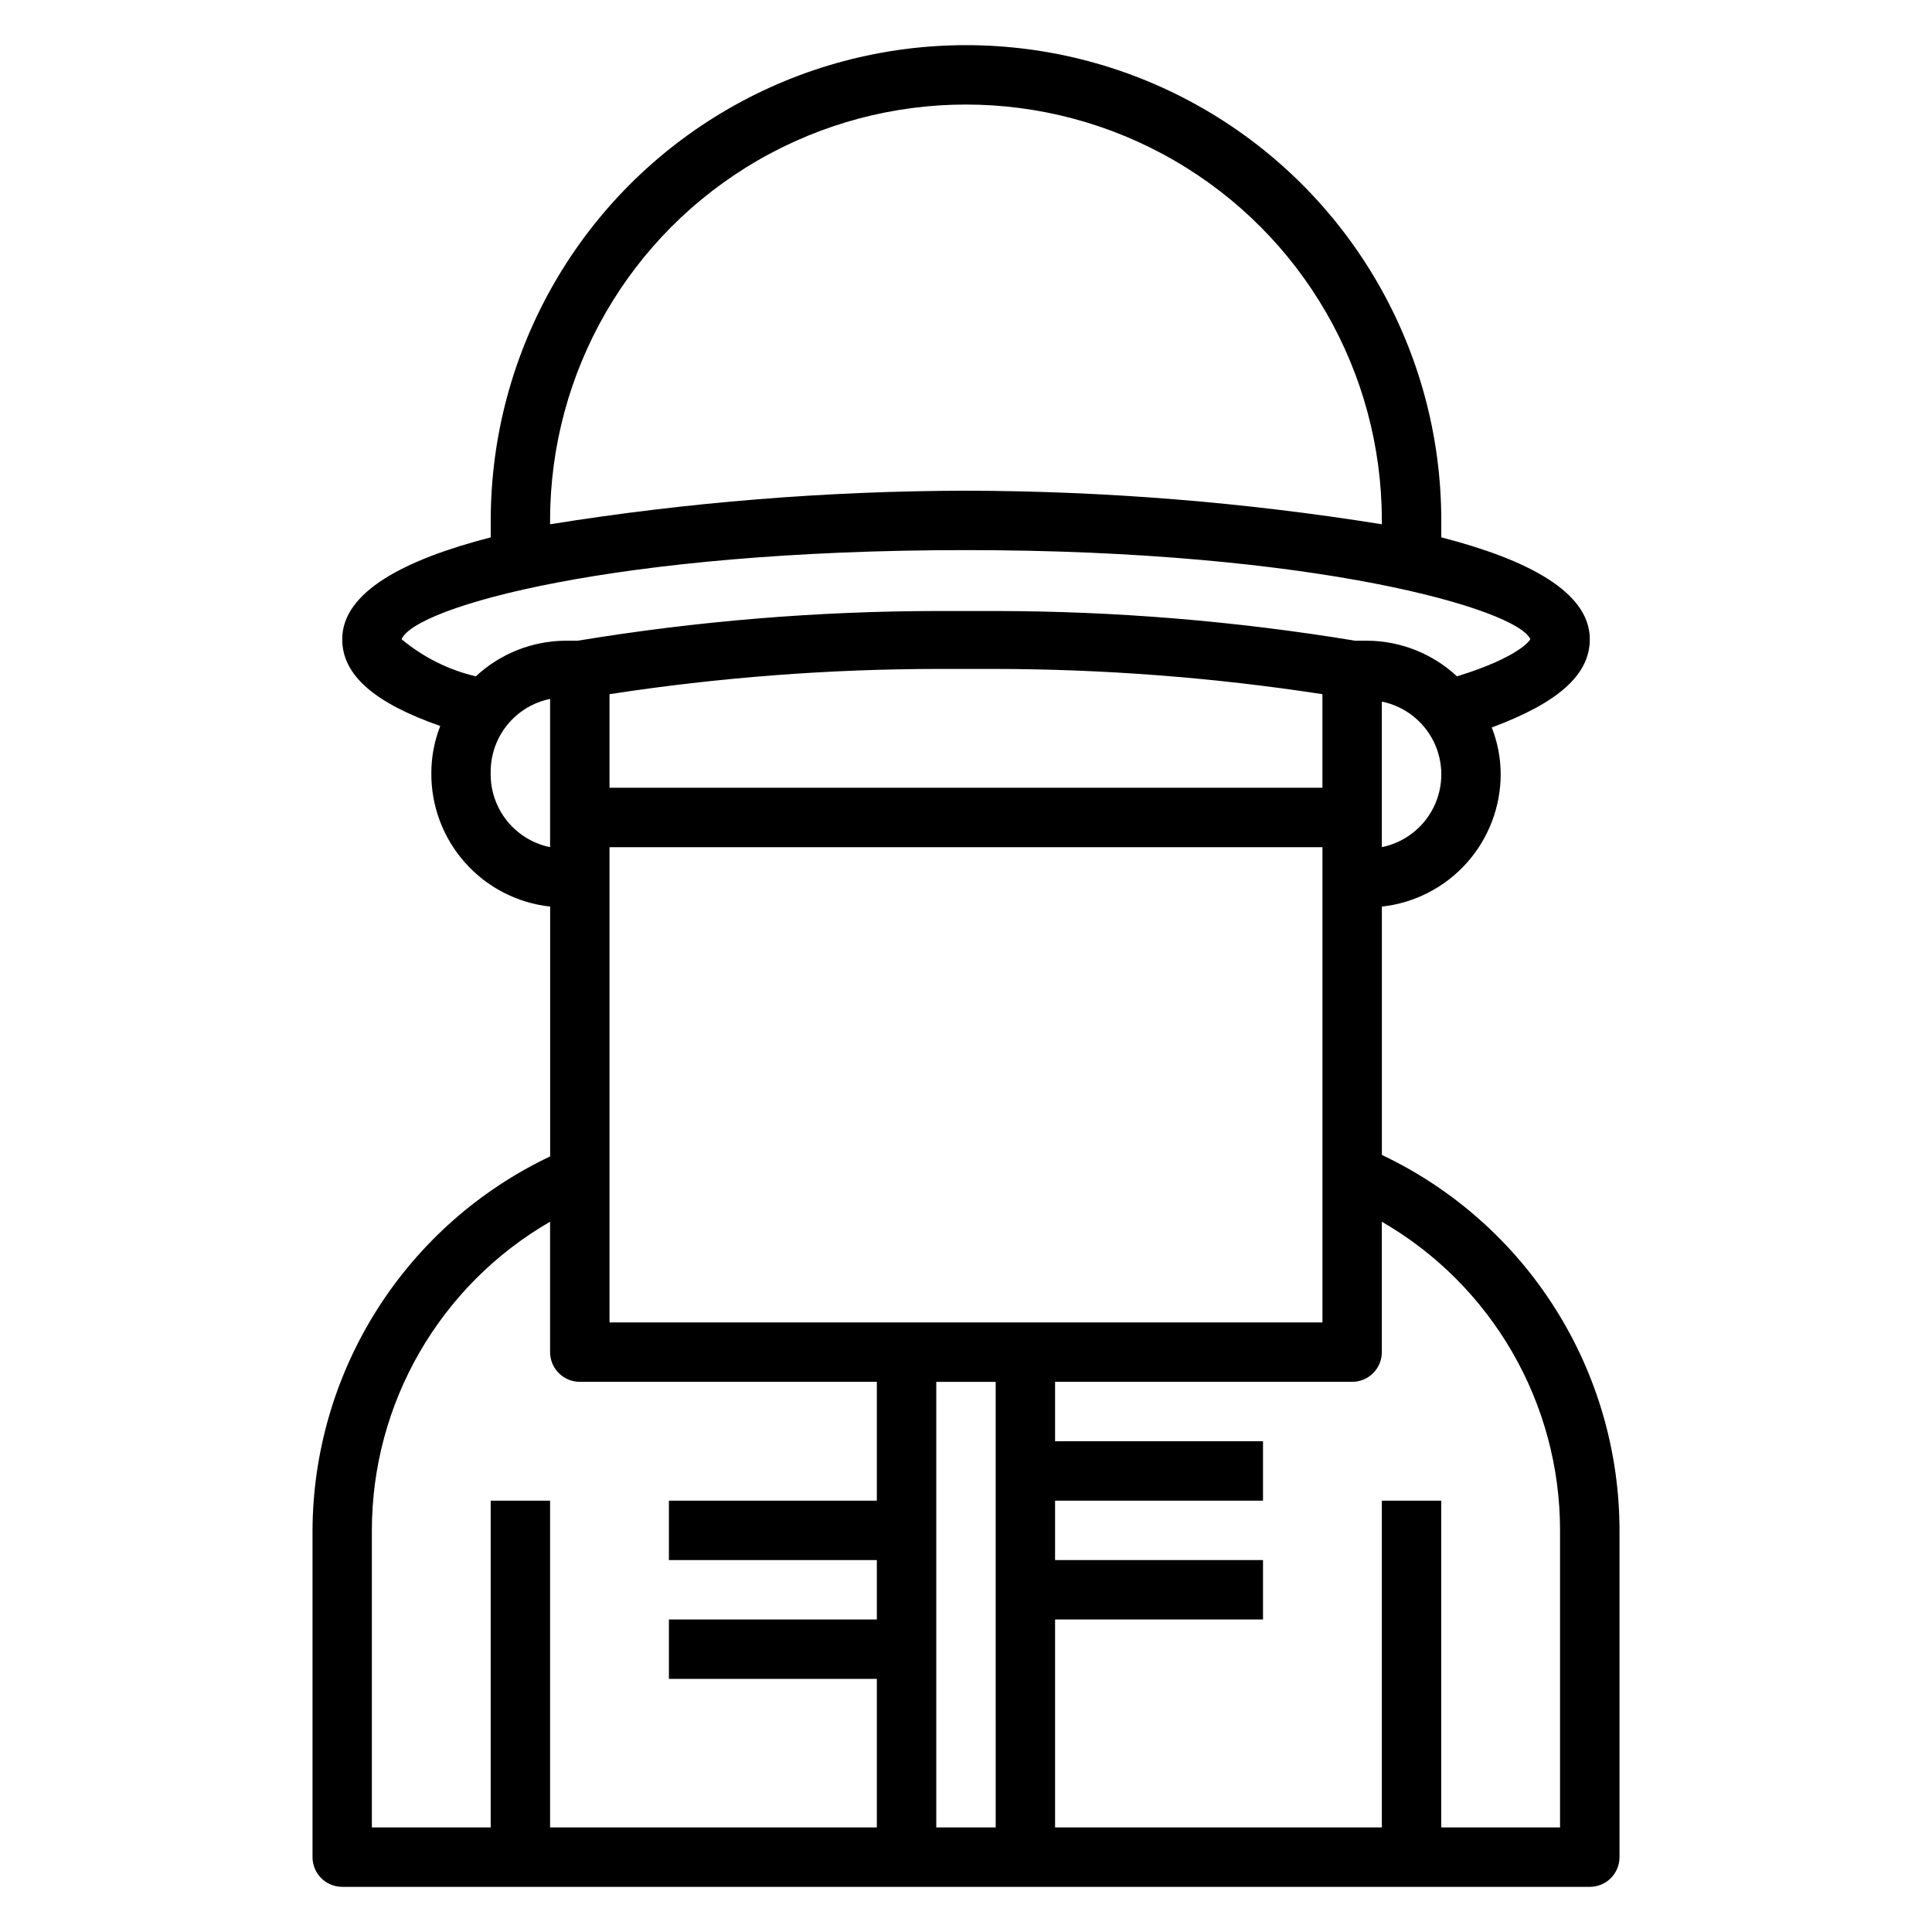 <?xml version="1.0" encoding="UTF-8"?>
<!-- Uploaded to: ICON Repo, www.svgrepo.com, Generator: ICON Repo Mixer Tools -->
<svg fill="#000000" width="800px" height="800px" version="1.1" viewBox="144 144 512 512" xmlns="http://www.w3.org/2000/svg">
 <path d="m510.21 450.07v-65.812c8.637-0.949 16.621-5.043 22.43-11.504 5.809-6.465 9.031-14.836 9.059-23.527-0.008-4.254-0.809-8.473-2.363-12.438 17.555-6.531 25.98-13.934 25.98-23.379 0-12.594-16.688-21.176-39.359-27l-0.004-4.488c0-45-24.004-86.578-62.973-109.08-38.973-22.5-86.984-22.5-125.95 0-38.973 22.5-62.977 64.078-62.977 109.08v4.488c-22.672 5.824-39.359 14.406-39.359 27 0 9.445 8.422 16.848 25.977 22.984-1.555 3.965-2.356 8.184-2.363 12.441-0.07 8.754 3.109 17.227 8.93 23.77 5.816 6.547 13.855 10.699 22.559 11.652v66.203c-18.77 8.906-34.645 22.934-45.785 40.469-11.145 17.535-17.102 37.863-17.191 58.641v86.594c0 2.086 0.832 4.09 2.309 5.566 1.477 1.477 3.477 2.305 5.566 2.305h330.62c2.086 0 4.09-0.828 5.566-2.305 1.477-1.477 2.305-3.481 2.305-5.566v-86.594c-0.016-20.844-5.938-41.254-17.086-58.867-11.145-17.613-27.059-31.703-45.891-40.633zm-102.34 178.22h-15.746v-118.08h15.742zm-102.34-133.83v-125.95h188.93v125.95zm0-141.7v-24.797c28.863-4.43 58.02-6.668 87.223-6.691h14.484c29.199 0.023 58.355 2.262 87.219 6.691v24.797zm204.67 15.746v-38.574c5.977 1.215 11.055 5.133 13.746 10.605 2.691 5.477 2.691 11.887 0 17.363-2.691 5.473-7.769 9.391-13.746 10.605zm-220.42-86.594c0-39.375 21.008-75.758 55.105-95.441 34.098-19.688 76.109-19.688 110.21 0 34.102 19.684 55.105 56.066 55.105 95.441v1.023c-36.445-5.844-73.297-8.82-110.21-8.895-36.914 0.074-73.762 3.051-110.21 8.895zm-39.359 31.488c3.621-8.582 56.602-23.617 149.57-23.617s146.18 15.746 149.57 23.617c0 0-2.363 4.566-19.445 9.84h0.004c-6.422-5.984-14.844-9.352-23.617-9.445h-3.387c-31.613-5.219-63.602-7.852-95.645-7.871h-14.719c-32.043 0.02-64.031 2.652-95.648 7.871h-3.383c-8.773 0.094-17.199 3.461-23.617 9.445-7.234-1.703-13.973-5.074-19.68-9.84zm23.617 35.109c0-4.535 1.566-8.934 4.434-12.449 2.871-3.516 6.863-5.93 11.309-6.836v39.281c-4.512-0.922-8.559-3.394-11.434-6.992-2.879-3.594-4.402-8.086-4.309-12.688zm-31.488 201.05c0.008-33.742 18.012-64.918 47.23-81.789v34.559c0 2.086 0.832 4.09 2.309 5.566 1.473 1.477 3.477 2.305 5.566 2.305h78.719v31.488h-55.105v15.742h55.105v15.742l-55.105 0.004v15.742h55.105v39.359l-86.594 0.004v-86.594h-15.742v86.594h-31.488zm314.88 78.723h-31.488v-86.594h-15.742v86.594h-86.594v-55.105h55.105v-15.746h-55.105v-15.742h55.105v-15.746h-55.105v-15.742h78.723c2.086 0 4.09-0.828 5.566-2.305 1.477-1.477 2.305-3.481 2.305-5.566v-34.559c29.223 16.871 47.227 48.047 47.23 81.789z"/>
</svg>